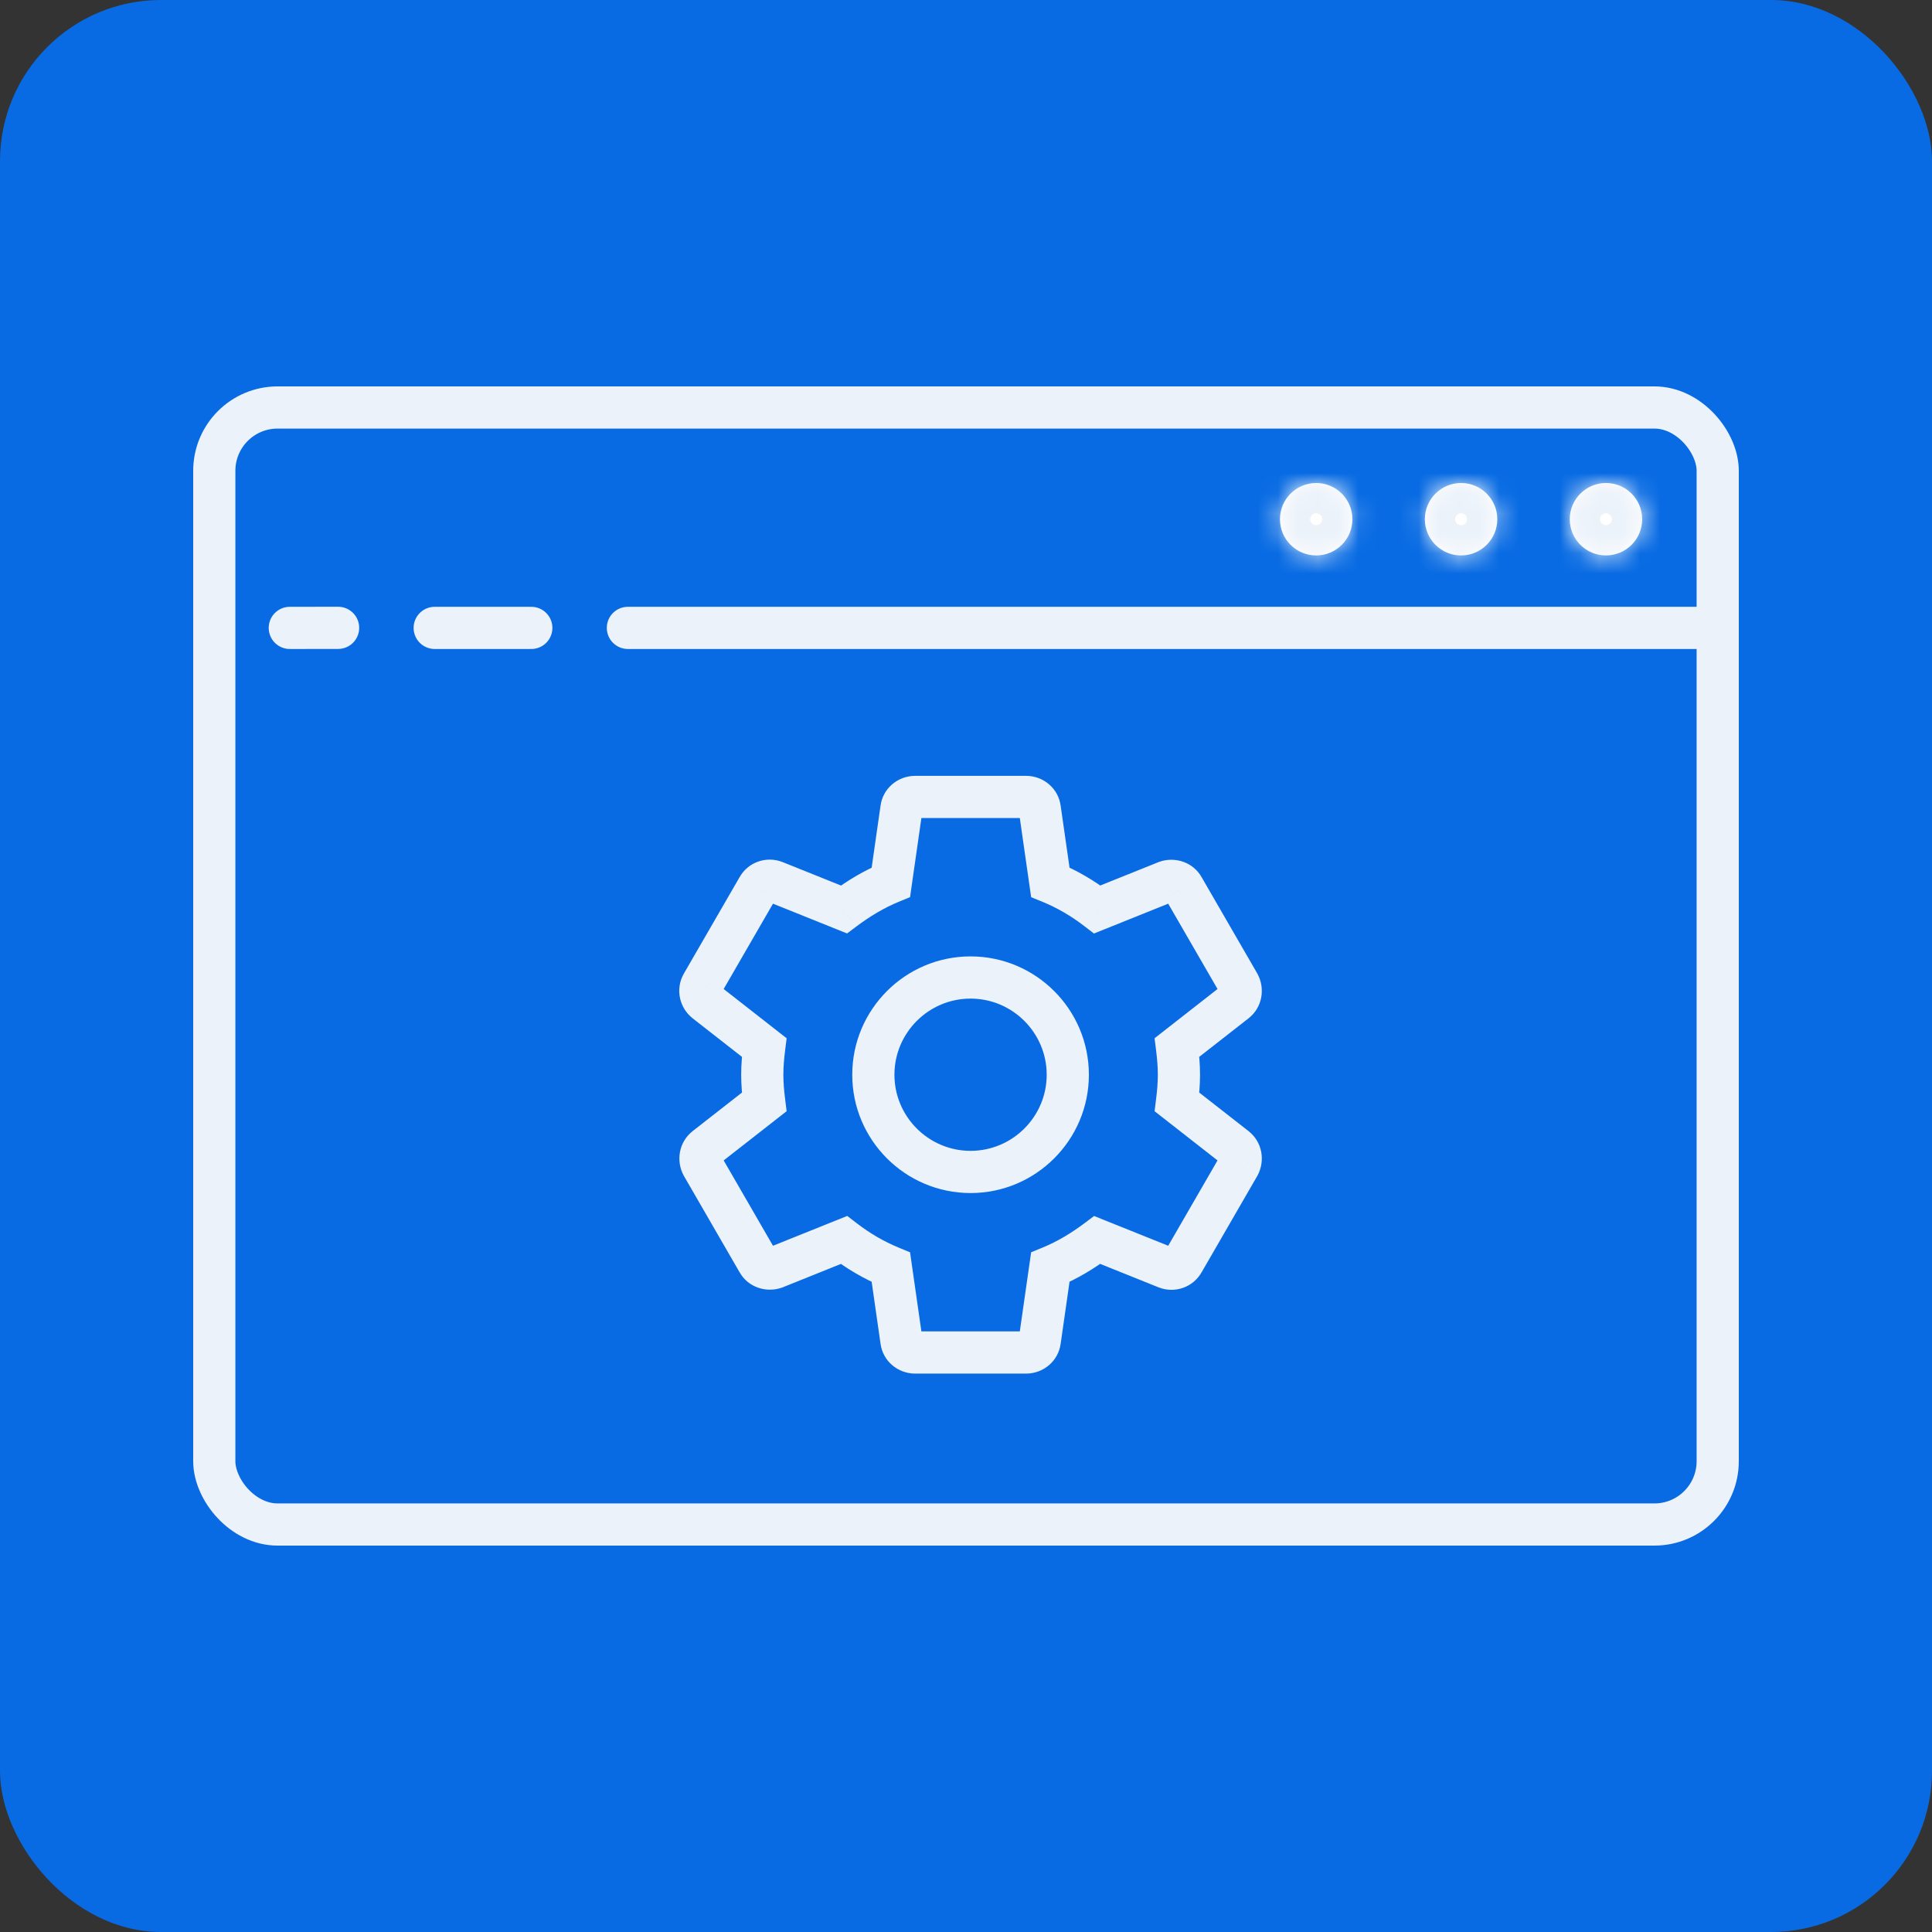 <svg width="96" height="96" viewBox="0 0 96 96" fill="none" xmlns="http://www.w3.org/2000/svg">
<rect x="0" y="0" width="96" height="96" fill="#333333" stroke="none"/>
<rect width="96" height="96" rx="8" fill="#086BE3"/>
<rect x="10.648" y="20.248" width="74.704" height="55.504" rx="3.145" stroke="#EBF2FA" stroke-width="2.096"/>
<path d="M31.2 30.152C30.621 30.152 30.152 30.621 30.152 31.2C30.152 31.779 30.621 32.248 31.2 32.248L31.2 30.152ZM31.2 32.248L86.4 32.248L86.4 30.152L31.2 30.152L31.2 32.248Z" fill="#EBF2FA"/>
<path d="M21.6 31.2L26.4 31.2" stroke="#EBF2FA" stroke-width="2.096" stroke-linecap="round"/>
<path d="M14.4 31.2L16.8 31.197" stroke="#EBF2FA" stroke-width="2.096" stroke-linecap="round"/>
<path d="M58.484 54.755L57.444 54.625L57.37 55.215L57.838 55.581L58.484 54.755ZM61.396 57.032L62.045 56.209L62.042 56.206L61.396 57.032ZM61.562 57.916L62.469 58.44L62.476 58.429L62.482 58.417L61.562 57.916ZM58.801 62.691L57.894 62.167L57.887 62.178L57.881 62.189L58.801 62.691ZM57.959 62.995L57.569 63.968L57.577 63.971L57.959 62.995ZM54.522 61.615L54.913 60.642L54.365 60.422L53.894 60.776L54.522 61.615ZM52.19 62.967L51.792 61.997L51.237 62.225L51.152 62.818L52.19 62.967ZM51.665 66.625L50.628 66.476L50.626 66.485L50.625 66.495L51.665 66.625ZM44.792 66.625L45.832 66.495L45.831 66.485L45.829 66.476L44.792 66.625ZM44.267 62.967L45.305 62.818L45.22 62.225L44.665 61.997L44.267 62.967ZM41.935 61.615L42.574 60.784L42.099 60.419L41.544 60.642L41.935 61.615ZM38.498 62.995L38.856 63.98L38.872 63.974L38.889 63.968L38.498 62.995ZM37.656 62.691L38.576 62.189L38.57 62.178L38.563 62.167L37.656 62.691ZM34.895 57.916L33.975 58.417L33.981 58.429L33.988 58.44L34.895 57.916ZM35.061 57.032L34.415 56.206L34.412 56.209L35.061 57.032ZM37.973 54.755L38.619 55.581L39.087 55.215L39.014 54.625L37.973 54.755ZM37.973 52.05L39.014 52.18L39.087 51.59L38.619 51.224L37.973 52.05ZM35.061 49.772L34.412 50.595L34.415 50.598L35.061 49.772ZM34.895 48.889L35.798 49.422L35.803 49.413L34.895 48.889ZM37.656 44.113L38.563 44.638L38.57 44.627L38.576 44.615L37.656 44.113ZM38.498 43.81L38.889 42.837L38.88 42.833L38.498 43.81ZM41.935 45.19L41.544 46.163L42.092 46.382L42.564 46.028L41.935 45.19ZM44.267 43.837L44.665 44.807L45.22 44.58L45.305 43.986L44.267 43.837ZM44.792 40.18L45.829 40.328L45.831 40.319L45.832 40.31L44.792 40.18ZM51.665 40.18L50.625 40.31L50.626 40.319L50.628 40.328L51.665 40.18ZM52.19 43.837L51.152 43.986L51.237 44.58L51.792 44.807L52.19 43.837ZM54.522 45.19L53.883 46.021L54.358 46.386L54.913 46.163L54.522 45.19ZM57.959 43.81L57.601 42.825L57.585 42.83L57.569 42.837L57.959 43.81ZM58.801 44.113L57.881 44.615L57.887 44.627L57.894 44.638L58.801 44.113ZM61.562 48.889L62.482 48.387L62.476 48.376L62.469 48.364L61.562 48.889ZM61.396 49.772L62.042 50.598L62.045 50.595L61.396 49.772ZM58.484 52.05L57.838 51.224L57.37 51.59L57.444 52.18L58.484 52.05ZM59.524 54.885C59.582 54.423 59.629 53.933 59.629 53.402H57.532C57.532 53.81 57.496 54.204 57.444 54.625L59.524 54.885ZM62.042 56.206L59.129 53.929L57.838 55.581L60.75 57.858L62.042 56.206ZM62.482 58.417C62.877 57.693 62.733 56.752 62.045 56.209L60.746 57.855C60.584 57.726 60.577 57.531 60.641 57.414L62.482 58.417ZM59.709 63.216L62.469 58.44L60.654 57.391L57.894 62.167L59.709 63.216ZM57.577 63.971C58.374 64.283 59.297 63.971 59.721 63.193L57.881 62.189C57.974 62.018 58.179 61.955 58.341 62.019L57.577 63.971ZM54.132 62.587L57.569 63.968L58.35 62.022L54.913 60.642L54.132 62.587ZM52.587 63.937C53.529 63.551 54.379 63.032 55.151 62.453L53.894 60.776C53.23 61.274 52.534 61.693 51.792 61.997L52.587 63.937ZM52.703 66.774L53.227 63.116L51.152 62.818L50.628 66.476L52.703 66.774ZM50.989 68.253C51.835 68.253 52.595 67.637 52.705 66.755L50.625 66.495C50.653 66.275 50.833 66.156 50.989 66.156V68.253ZM45.468 68.253H50.989V66.156H45.468V68.253ZM43.752 66.755C43.862 67.637 44.622 68.253 45.468 68.253V66.156C45.624 66.156 45.804 66.275 45.832 66.495L43.752 66.755ZM43.23 63.116L43.754 66.774L45.829 66.476L45.305 62.818L43.23 63.116ZM41.296 62.445C42.082 63.05 42.935 63.554 43.87 63.937L44.665 61.997C43.916 61.69 43.223 61.283 42.574 60.784L41.296 62.445ZM38.889 63.968L42.325 62.587L41.544 60.642L38.107 62.022L38.889 63.968ZM36.736 63.193C37.178 64.004 38.123 64.246 38.856 63.98L38.14 62.01C38.219 61.981 38.296 61.983 38.363 62.006C38.437 62.031 38.522 62.09 38.576 62.189L36.736 63.193ZM33.988 58.44L36.748 63.216L38.563 62.167L35.803 57.391L33.988 58.44ZM34.412 56.209C33.724 56.752 33.58 57.693 33.975 58.417L35.816 57.414C35.88 57.531 35.873 57.726 35.711 57.855L34.412 56.209ZM37.328 53.929L34.415 56.206L35.707 57.858L38.619 55.581L37.328 53.929ZM36.829 53.402C36.829 53.919 36.875 54.422 36.933 54.885L39.014 54.625C38.961 54.205 38.925 53.797 38.925 53.402H36.829ZM36.933 51.92C36.875 52.383 36.829 52.886 36.829 53.402H38.925C38.925 53.008 38.961 52.6 39.014 52.18L36.933 51.92ZM34.415 50.598L37.328 52.875L38.619 51.224L35.707 48.947L34.415 50.598ZM33.993 48.356C33.537 49.128 33.754 50.075 34.412 50.595L35.711 48.95C35.844 49.055 35.895 49.257 35.798 49.422L33.993 48.356ZM36.748 43.589L33.988 48.364L35.803 49.413L38.563 44.638L36.748 43.589ZM38.88 42.833C38.083 42.522 37.16 42.833 36.736 43.611L38.576 44.615C38.483 44.786 38.278 44.849 38.116 44.786L38.88 42.833ZM42.325 44.217L38.889 42.837L38.107 44.782L41.544 46.163L42.325 44.217ZM43.87 42.867C42.928 43.253 42.078 43.772 41.306 44.351L42.564 46.028C43.227 45.531 43.923 45.111 44.665 44.807L43.87 42.867ZM43.754 40.031L43.23 43.688L45.305 43.986L45.829 40.328L43.754 40.031ZM45.468 38.552C44.622 38.552 43.862 39.167 43.752 40.05L45.832 40.31C45.804 40.53 45.624 40.648 45.468 40.648V38.552ZM50.989 38.552H45.468V40.648H50.989V38.552ZM52.705 40.05C52.595 39.167 51.835 38.552 50.989 38.552V40.648C50.833 40.648 50.653 40.53 50.625 40.31L52.705 40.05ZM53.227 43.688L52.703 40.031L50.628 40.328L51.152 43.986L53.227 43.688ZM55.161 44.359C54.375 43.754 53.522 43.25 52.587 42.867L51.792 44.807C52.542 45.114 53.234 45.521 53.883 46.021L55.161 44.359ZM57.569 42.837L54.132 44.217L54.913 46.163L58.35 44.782L57.569 42.837ZM59.721 43.611C59.279 42.801 58.334 42.558 57.601 42.825L58.317 44.795C58.238 44.824 58.161 44.821 58.094 44.798C58.02 44.773 57.935 44.715 57.881 44.615L59.721 43.611ZM62.469 48.364L59.709 43.589L57.894 44.638L60.654 49.413L62.469 48.364ZM62.045 50.595C62.733 50.052 62.877 49.112 62.482 48.387L60.641 49.391C60.577 49.273 60.584 49.078 60.746 48.95L62.045 50.595ZM59.129 52.875L62.042 50.598L60.75 48.947L57.838 51.224L59.129 52.875ZM59.629 53.402C59.629 52.871 59.582 52.382 59.524 51.92L57.444 52.18C57.496 52.601 57.532 52.994 57.532 53.402H59.629ZM48.227 57.185C46.142 57.185 44.444 55.487 44.444 53.403H42.348C42.348 56.645 44.984 59.282 48.227 59.282V57.185ZM52.01 53.403C52.01 55.487 50.312 57.185 48.227 57.185V59.282C51.47 59.282 54.106 56.645 54.106 53.403H52.01ZM48.227 49.62C50.312 49.62 52.01 51.318 52.01 53.403H54.106C54.106 50.16 51.47 47.523 48.227 47.523V49.62ZM44.444 53.403C44.444 51.318 46.142 49.62 48.227 49.62V47.523C44.984 47.523 42.348 50.16 42.348 53.403H44.444Z" fill="#EBF2FA"/>
<mask id="path-7-inside-1" fill="white">
<ellipse cx="65.4" cy="25.8" rx="1.8" ry="1.8"/>
</mask>
<ellipse cx="65.4" cy="25.8" rx="1.8" ry="1.8" fill="white"/>
<path d="M65.104 25.8C65.104 25.636 65.236 25.504 65.4 25.504V29.696C67.552 29.696 69.296 27.952 69.296 25.8H65.104ZM65.4 25.504C65.564 25.504 65.697 25.636 65.697 25.8H61.504C61.504 27.952 63.248 29.696 65.4 29.696V25.504ZM65.697 25.8C65.697 25.964 65.564 26.096 65.4 26.096V21.904C63.248 21.904 61.504 23.648 61.504 25.8H65.697ZM65.4 26.096C65.236 26.096 65.104 25.964 65.104 25.8H69.296C69.296 23.648 67.552 21.904 65.4 21.904V26.096Z" fill="#EBF2FA" mask="url(#path-7-inside-1)"/>
<mask id="path-9-inside-2" fill="white">
<ellipse cx="72.6" cy="25.8" rx="1.8" ry="1.8"/>
</mask>
<ellipse cx="72.6" cy="25.8" rx="1.8" ry="1.8" fill="white"/>
<path d="M72.303 25.8C72.303 25.636 72.436 25.504 72.6 25.504V29.696C74.752 29.696 76.496 27.952 76.496 25.8H72.303ZM72.6 25.504C72.763 25.504 72.896 25.636 72.896 25.8H68.703C68.703 27.952 70.448 29.696 72.6 29.696V25.504ZM72.896 25.8C72.896 25.964 72.763 26.096 72.6 26.096V21.904C70.448 21.904 68.703 23.648 68.703 25.8H72.896ZM72.6 26.096C72.436 26.096 72.303 25.964 72.303 25.8H76.496C76.496 23.648 74.752 21.904 72.6 21.904V26.096Z" fill="#EBF2FA" mask="url(#path-9-inside-2)"/>
<mask id="path-11-inside-3" fill="white">
<ellipse cx="79.8" cy="25.8" rx="1.8" ry="1.8"/>
</mask>
<ellipse cx="79.8" cy="25.8" rx="1.8" ry="1.8" fill="white"/>
<path d="M79.504 25.8C79.504 25.636 79.636 25.504 79.8 25.504V29.696C81.952 29.696 83.696 27.952 83.696 25.8H79.504ZM79.8 25.504C79.964 25.504 80.096 25.636 80.096 25.8H75.904C75.904 27.952 77.648 29.696 79.8 29.696V25.504ZM80.096 25.8C80.096 25.964 79.964 26.096 79.8 26.096V21.904C77.648 21.904 75.904 23.648 75.904 25.8H80.096ZM79.8 26.096C79.636 26.096 79.504 25.964 79.504 25.8H83.696C83.696 23.648 81.952 21.904 79.8 21.904V26.096Z" fill="#EBF2FA" mask="url(#path-11-inside-3)"/>
</svg>
